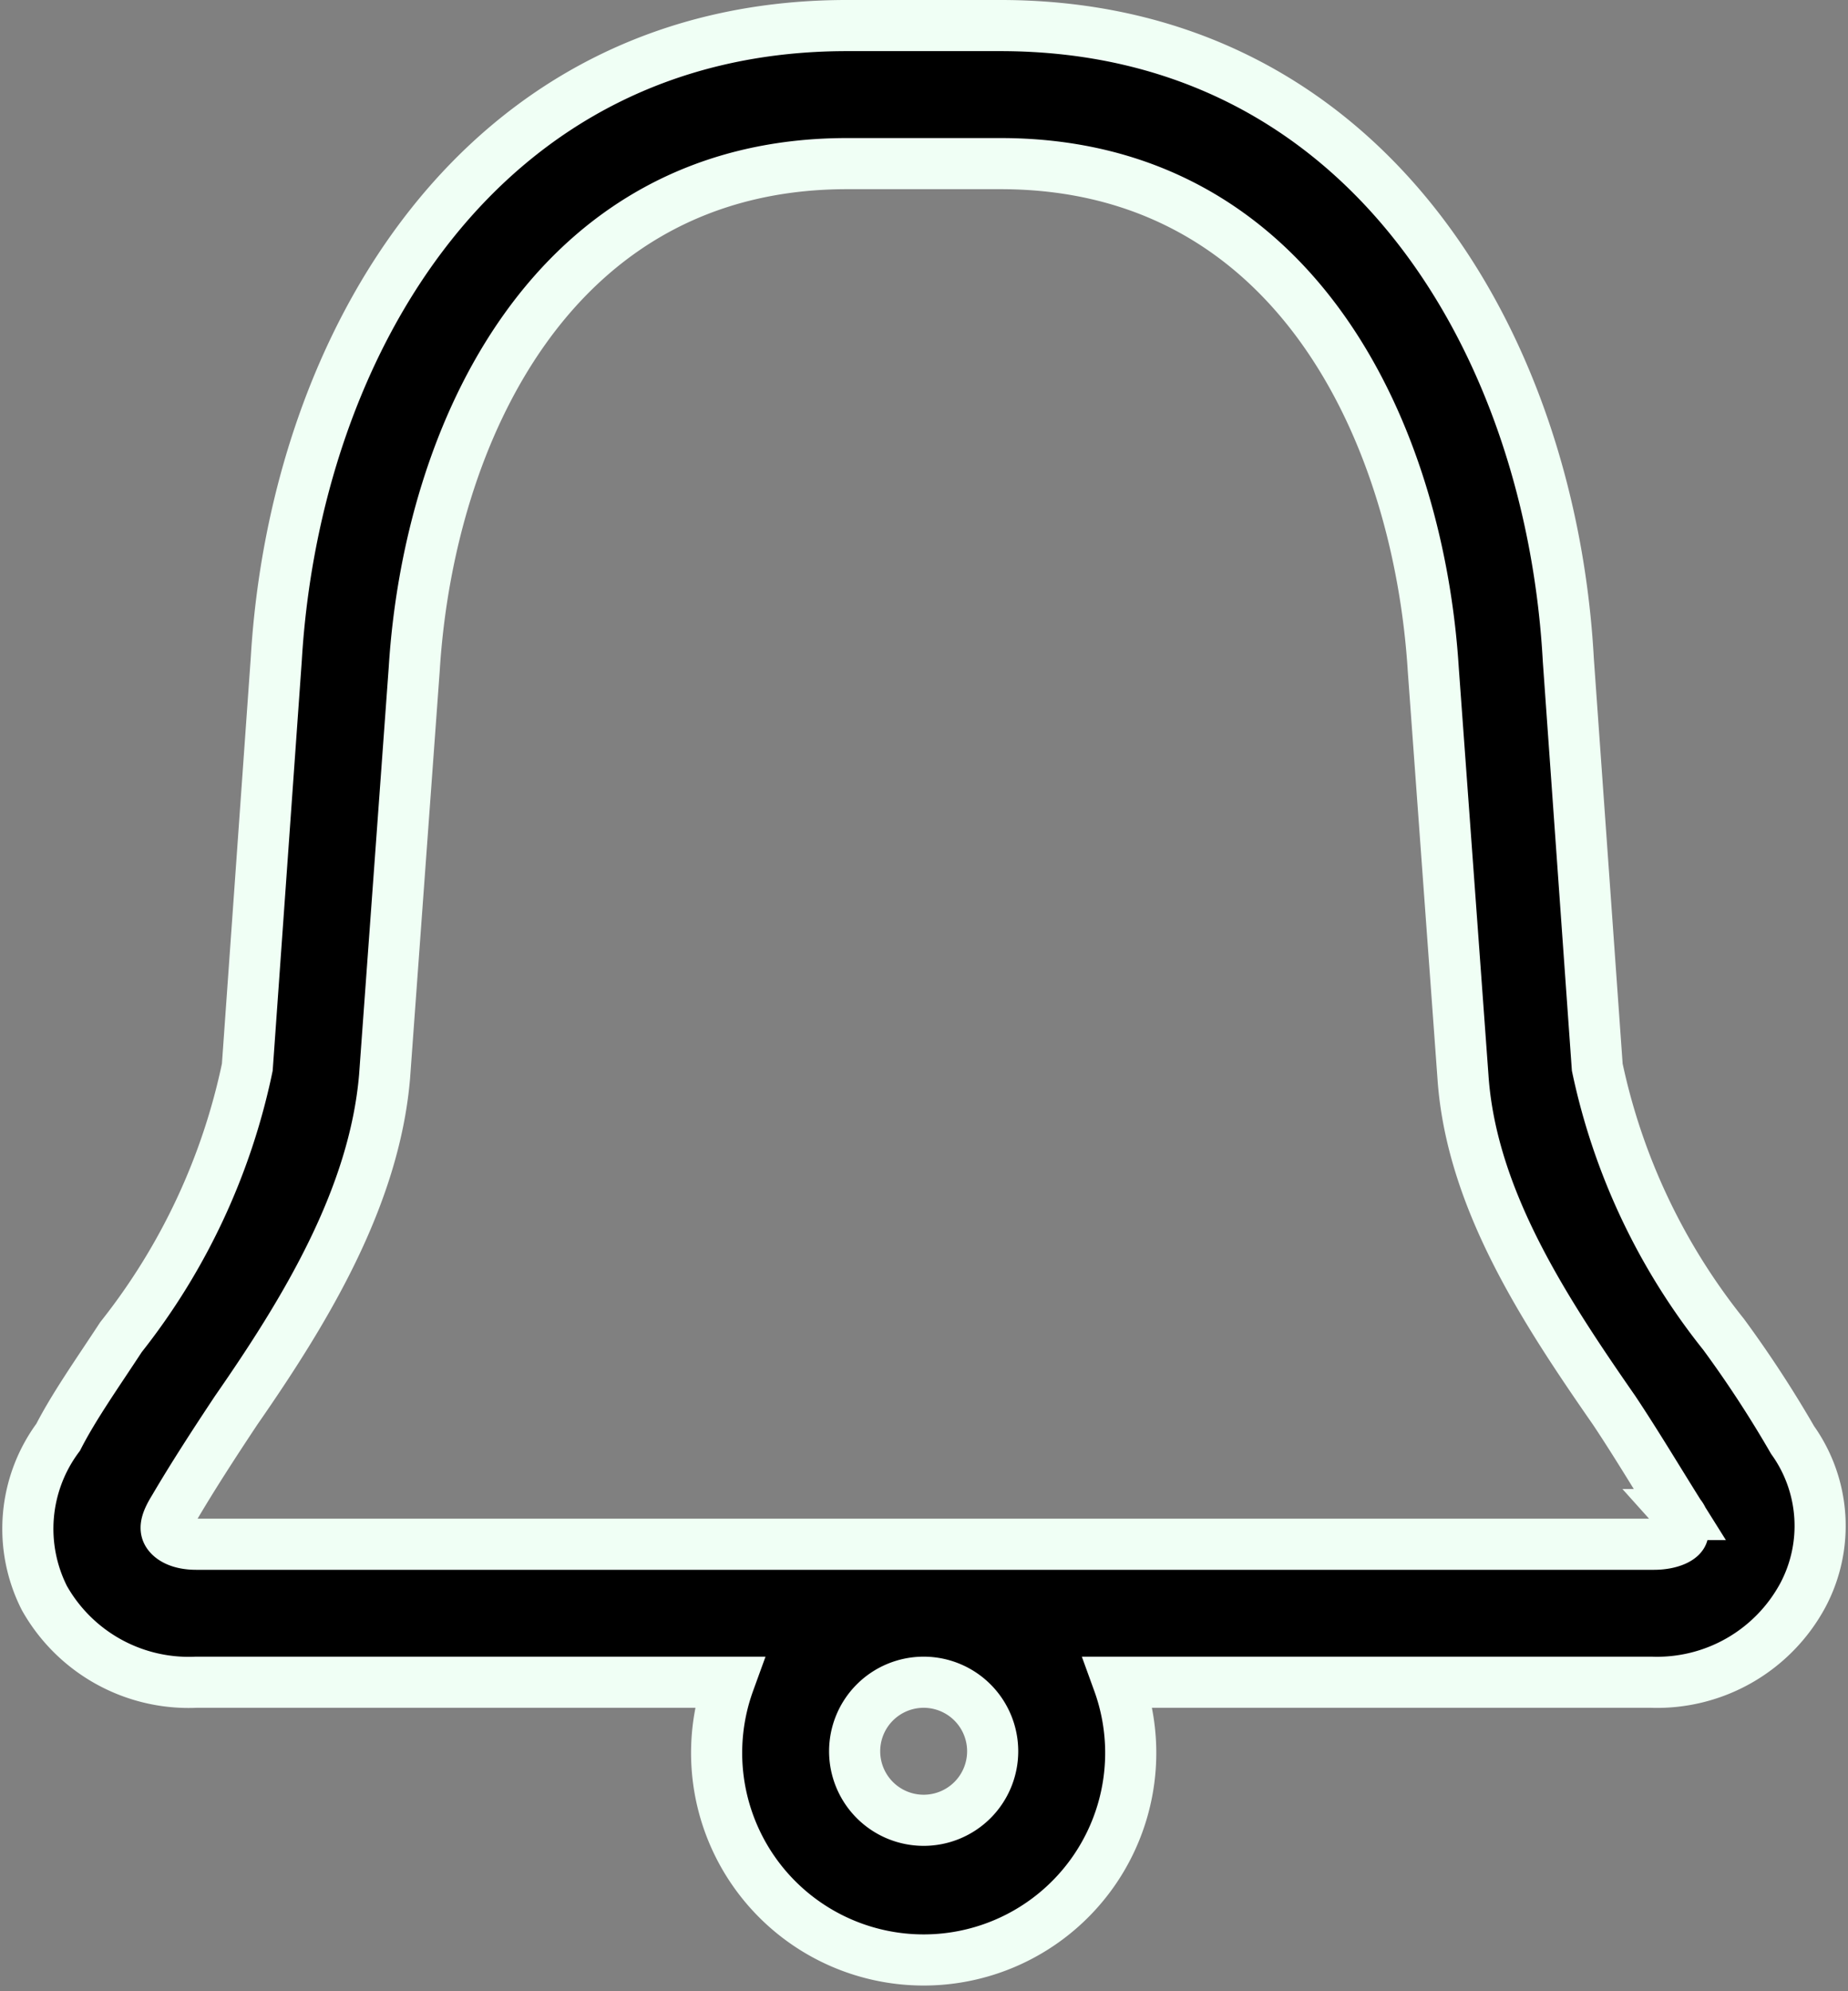 <?xml version="1.0" encoding="UTF-8"?>
<svg xmlns="http://www.w3.org/2000/svg" width="54.222" height="58.416" viewBox="0 0 54.222 58.416">
  <rect x="0" y="0" width="54.222" height="58.416" fill="#808080" stroke="none"/>
  <path id="_39-Notification" data-name="39-Notification" d="M54.8,43.494a33.5,33.5,0,0,0-2.025-3.1,18.732,18.732,0,0,1-3.706-7.837L48.22,20.61C47.713,11.356,42.306,2,31.553,2h-4.5C16.3,2,10.857,11.356,10.31,20.59L9.46,32.558a19,19,0,0,1-3.706,7.918c-.689,1.053-1.377,2.025-1.843,2.936a4.5,4.5,0,0,0-.405,4.718A4.86,4.86,0,0,0,7.961,50.6H23.595a6.075,6.075,0,1,0,11.421,0H50.65A4.86,4.86,0,0,0,55.1,48.05a4.334,4.334,0,0,0-.3-4.556ZM31.33,52.627A2.025,2.025,0,1,1,29.305,50.6,2.025,2.025,0,0,1,31.33,52.627Zm20.251-6.419c0,.162-.344.344-.851.344H7.961c-.506,0-.77-.182-.851-.344s0-.385.2-.709c.547-.932,1.175-1.9,1.823-2.876,2.025-2.916,4.05-6.237,4.354-9.781l.871-11.968c.425-6.845,4.01-14.824,12.7-14.824h4.5c8.688,0,12.272,7.979,12.7,14.844l.871,11.948c.243,3.584,2.41,6.865,4.435,9.781.648.972,1.276,2.025,1.924,3.058A.506.506,0,0,1,51.581,46.207Z" transform="translate(-2.204 -1.25)" stroke="#f0fff5" stroke-width="1.5"></path>
</svg>
